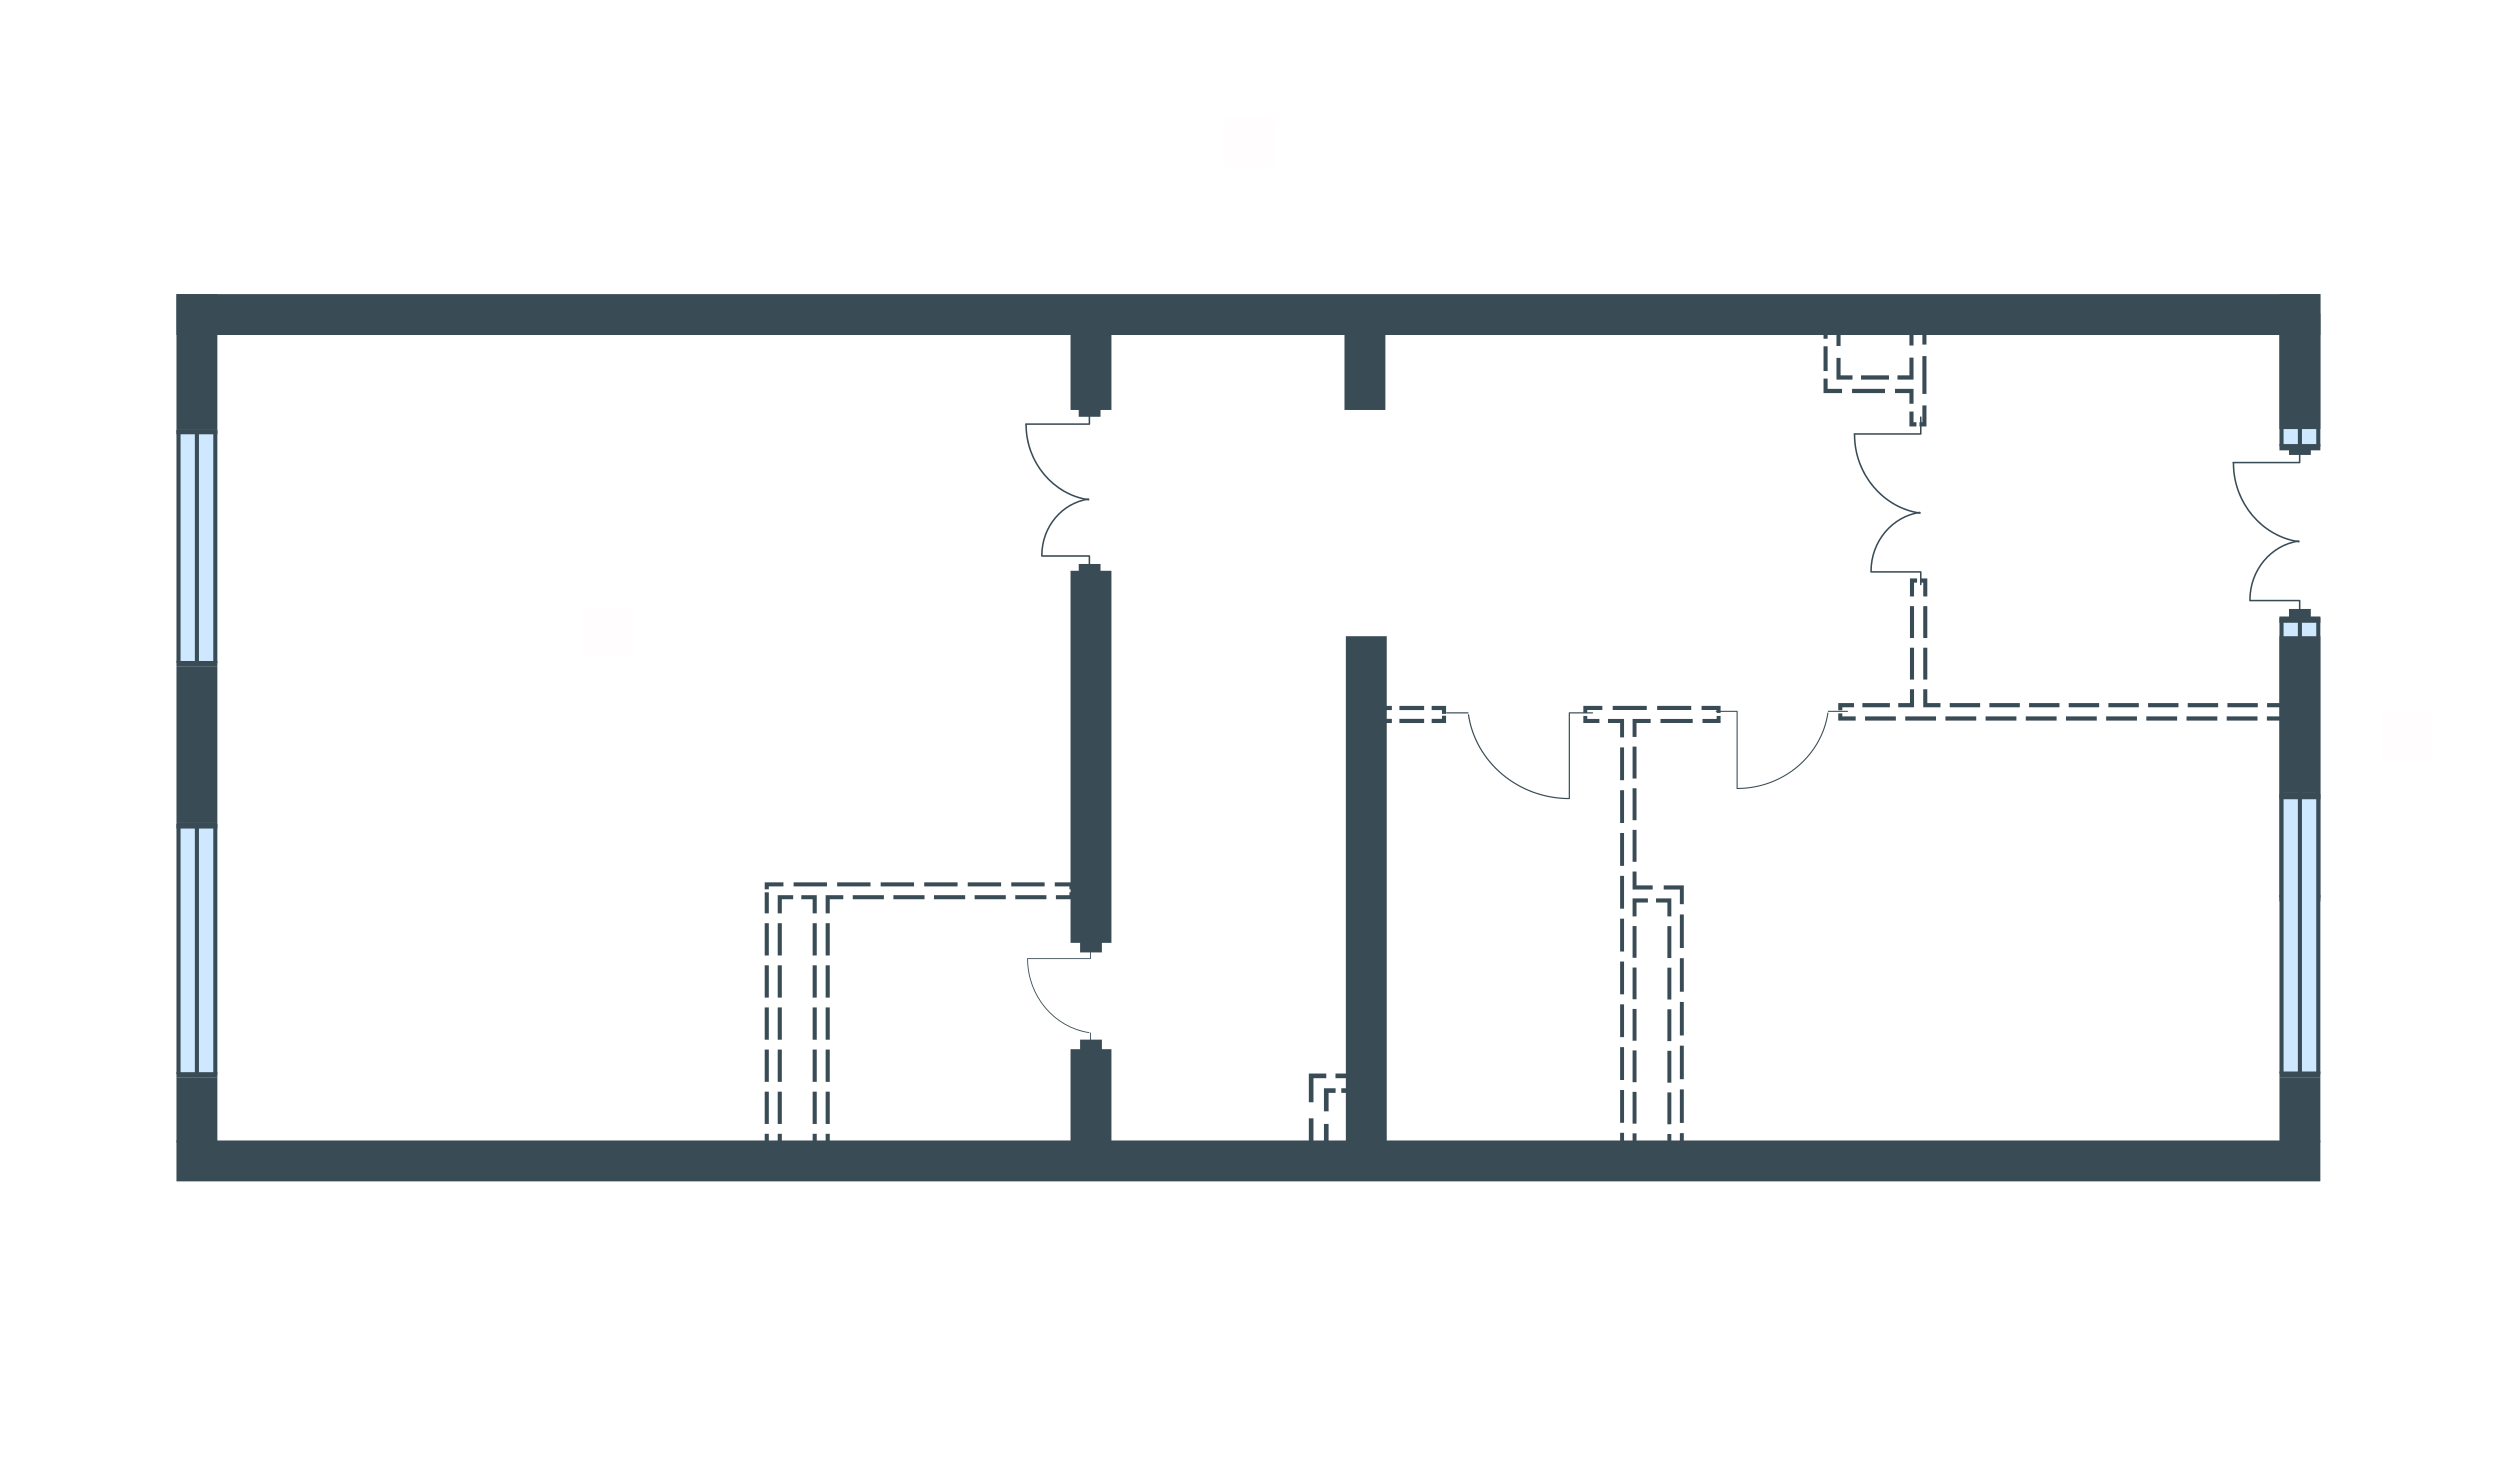 <svg width="510" height="300" viewBox="0 0 510 300" fill="none" xmlns="http://www.w3.org/2000/svg">
<g id="NR_1.7_0_H5_plan">
<rect id="txt_right" x="486" y="155" width="10" height="10" transform="rotate(-90 486 155)" fill="#FF5959" fill-opacity="0.01"/>
<rect id="txt_top" x="250" y="34" width="10" height="10" transform="rotate(-90 250 34)" fill="#FF5959" fill-opacity="0.01"/>
<rect id="txt_square" x="119" y="134" width="10" height="10" transform="rotate(-90 119 134)" fill="#FF5959" fill-opacity="0.01"/>
<g id="Plan">
<path id="Vector (Stroke)" fill-rule="evenodd" clip-rule="evenodd" d="M455.398 94.366C455.398 94.278 455.469 94.207 455.557 94.207L468.971 94.207L468.971 90.939C468.971 90.851 469.042 90.781 469.13 90.781C469.217 90.781 469.288 90.851 469.288 90.939L469.288 94.366C469.288 94.454 469.217 94.524 469.13 94.524L455.557 94.524C455.469 94.524 455.398 94.454 455.398 94.366Z" fill="#394B55"/>
<path id="Vector 2 (Stroke)" fill-rule="evenodd" clip-rule="evenodd" d="M455.784 94.506C455.784 102.504 461.586 109.291 469.004 110.351C469.09 110.363 469.151 110.443 469.138 110.53C469.126 110.617 469.046 110.677 468.959 110.664C461.377 109.581 455.467 102.653 455.467 94.506C455.467 94.418 455.538 94.347 455.625 94.347C455.713 94.347 455.784 94.418 455.784 94.506Z" fill="#394B55"/>
<path id="Vector 3 (Stroke)" fill-rule="evenodd" clip-rule="evenodd" d="M458.83 122.512C458.83 122.424 458.901 122.353 458.989 122.353L469.13 122.353C469.218 122.353 469.289 122.424 469.289 122.512L469.289 125.084C469.289 125.171 469.218 125.242 469.13 125.242C469.043 125.242 468.972 125.171 468.972 125.084L468.972 122.67L458.989 122.67C458.901 122.67 458.83 122.599 458.83 122.512Z" fill="#394B55"/>
<path id="Vector 4 (Stroke)" fill-rule="evenodd" clip-rule="evenodd" d="M458.989 122.525C458.901 122.525 458.83 122.454 458.83 122.367C458.83 116.22 463.169 111.079 468.894 110.212C468.98 110.199 469.061 110.258 469.074 110.345C469.087 110.431 469.028 110.512 468.941 110.525C463.38 111.368 459.147 116.368 459.147 122.367C459.147 122.454 459.076 122.525 458.989 122.525Z" fill="#394B55"/>
<path id="Vector (Stroke)_2" fill-rule="evenodd" clip-rule="evenodd" d="M378.105 88.527C378.105 88.439 378.176 88.369 378.264 88.369L391.678 88.369L391.678 85.1C391.678 85.013 391.749 84.942 391.837 84.942C391.924 84.942 391.995 85.013 391.995 85.1L391.995 88.527C391.995 88.615 391.924 88.686 391.837 88.686L378.264 88.686C378.176 88.686 378.105 88.615 378.105 88.527Z" fill="#394B55"/>
<path id="Vector 2 (Stroke)_2" fill-rule="evenodd" clip-rule="evenodd" d="M378.487 88.67C378.487 96.668 384.289 103.455 391.707 104.515C391.794 104.527 391.854 104.607 391.841 104.694C391.829 104.781 391.749 104.841 391.662 104.828C384.08 103.745 378.17 96.817 378.17 88.67C378.17 88.582 378.241 88.511 378.328 88.511C378.416 88.511 378.487 88.582 378.487 88.67Z" fill="#394B55"/>
<path id="Vector 3 (Stroke)_2" fill-rule="evenodd" clip-rule="evenodd" d="M381.535 116.671C381.535 116.583 381.606 116.512 381.694 116.512L391.835 116.512C391.923 116.512 391.994 116.583 391.994 116.671L391.994 119.243C391.994 119.33 391.923 119.401 391.835 119.401C391.748 119.401 391.677 119.33 391.677 119.243L391.677 116.829L381.694 116.829C381.606 116.829 381.535 116.758 381.535 116.671Z" fill="#394B55"/>
<path id="Vector 4 (Stroke)_2" fill-rule="evenodd" clip-rule="evenodd" d="M381.694 116.689C381.606 116.689 381.535 116.618 381.535 116.531C381.535 110.384 385.874 105.243 391.599 104.376C391.686 104.363 391.766 104.422 391.779 104.509C391.793 104.595 391.733 104.676 391.646 104.689C386.085 105.532 381.852 110.532 381.852 116.531C381.852 116.618 381.781 116.689 381.694 116.689Z" fill="#394B55"/>
<path id="Vector (Stroke)_3" fill-rule="evenodd" clip-rule="evenodd" d="M209.1 86.512C209.1 86.425 209.171 86.354 209.258 86.354L222.078 86.354L222.078 83.235C222.078 83.148 222.149 83.077 222.237 83.077C222.324 83.077 222.395 83.148 222.395 83.235L222.395 86.512C222.395 86.6 222.324 86.671 222.237 86.671L209.258 86.671C209.171 86.671 209.1 86.6 209.1 86.512Z" fill="#394B55"/>
<path id="Vector 2 (Stroke)_3" fill-rule="evenodd" clip-rule="evenodd" d="M209.483 86.646C209.483 94.291 215.029 100.778 222.119 101.791C222.205 101.803 222.265 101.884 222.253 101.97C222.241 102.057 222.16 102.117 222.074 102.105C214.82 101.069 209.166 94.44 209.166 86.646C209.166 86.559 209.237 86.488 209.325 86.488C209.412 86.488 209.483 86.559 209.483 86.646Z" fill="#394B55"/>
<path id="Vector 3 (Stroke)_3" fill-rule="evenodd" clip-rule="evenodd" d="M212.379 113.425C212.379 113.337 212.45 113.266 212.537 113.266L222.235 113.266C222.323 113.266 222.394 113.337 222.394 113.425L222.394 115.884C222.394 115.972 222.323 116.043 222.235 116.043C222.148 116.043 222.077 115.972 222.077 115.884L222.077 113.583L212.537 113.583C212.45 113.583 212.379 113.512 212.379 113.425Z" fill="#394B55"/>
<path id="Vector 4 (Stroke)_3" fill-rule="evenodd" clip-rule="evenodd" d="M212.537 113.444C212.45 113.444 212.379 113.373 212.379 113.286C212.379 107.405 216.53 102.485 222.008 101.656C222.095 101.643 222.176 101.702 222.189 101.789C222.202 101.875 222.142 101.956 222.056 101.969C216.741 102.774 212.696 107.553 212.696 113.286C212.696 113.373 212.625 113.444 212.537 113.444Z" fill="#394B55"/>
<path id="Vector (Stroke)_4" fill-rule="evenodd" clip-rule="evenodd" d="M220.338 215.978L220.338 212.085L224.786 212.085L224.786 215.978L220.338 215.978Z" fill="#394B55"/>
<path id="Vector (Stroke)_5" fill-rule="evenodd" clip-rule="evenodd" d="M466.957 130.901L466.957 124.228L471.406 124.228L471.406 130.901L466.957 130.901Z" fill="#394B55"/>
<path id="Vector (Stroke)_6" fill-rule="evenodd" clip-rule="evenodd" d="M220.059 121.445L220.059 115.05L224.507 115.05L224.507 121.445L220.059 121.445Z" fill="#394B55"/>
<path id="Vector (Stroke)_7" fill-rule="evenodd" clip-rule="evenodd" d="M220.338 194.295L220.338 190.402L224.786 190.402L224.786 194.295L220.338 194.295Z" fill="#394B55"/>
<path id="Vector (Stroke)_8" fill-rule="evenodd" clip-rule="evenodd" d="M466.957 92.809L466.957 86.414L471.406 86.414L471.406 92.809L466.957 92.809Z" fill="#394B55"/>
<path id="Vector (Stroke)_9" fill-rule="evenodd" clip-rule="evenodd" d="M220.059 85.024L220.059 78.908L224.507 78.908L224.507 85.024L220.059 85.024Z" fill="#394B55"/>
<path id="Vector 26" d="M36.417 168.356L36.417 219.205L43.924 219.205L43.924 168.356L36.417 168.356Z" fill="#CEE8FF"/>
<path id="Vector 27" d="M43.508 168.069L43.508 219.205L44.342 219.205L44.342 168.069L43.508 168.069Z" fill="#394B55"/>
<path id="Vector 28" d="M39.752 168.26L39.752 219.109L40.586 219.109L40.586 168.26L39.752 168.26Z" fill="#394B55"/>
<path id="Vector 29" d="M36 168.164L36 219.109L36.834 219.109L36.834 168.069L36 168.069L36 168.164Z" fill="#394B55"/>
<path id="Vector 30" d="M36.001 218.724L36.001 219.869L44.342 219.869L44.342 218.724L36.001 218.724Z" fill="#394B55"/>
<path id="Vector 31" d="M36.001 167.878L36.001 169.023L44.342 169.023L44.342 167.878L36.001 167.878Z" fill="#394B55"/>
<g id="Group 139">
<path id="Vector 32" d="M465.429 126.295L465.429 183.127L472.936 183.127L472.936 126.295L465.429 126.295Z" fill="#CEE8FF"/>
<path id="Vector 33" d="M472.517 125.975L472.517 183.127L473.352 183.127L473.352 125.975L472.517 125.975Z" fill="#394B55"/>
<path id="Vector 34" d="M468.764 126.186L468.764 183.018L469.598 183.018L469.598 126.186L468.764 126.186Z" fill="#394B55"/>
<path id="Vector 35" d="M465.012 126.079L465.012 183.018L465.846 183.018L465.846 125.972L465.012 125.972L465.012 126.079Z" fill="#394B55"/>
<path id="Vector 36" d="M465.01 182.589L465.01 183.869L473.352 183.869L473.352 182.589L465.01 182.589Z" fill="#394B55"/>
<path id="Vector 37" d="M465.01 125.765L465.01 127.045L473.352 127.045L473.352 125.765L465.01 125.765Z" fill="#394B55"/>
</g>
<g id="Group 137">
<path id="Vector 32_2" d="M465.429 162.295L465.429 219.127L472.936 219.127L472.936 162.295L465.429 162.295Z" fill="#CEE8FF"/>
<path id="Vector 33_2" d="M472.517 161.975L472.517 219.127L473.352 219.127L473.352 161.975L472.517 161.975Z" fill="#394B55"/>
<path id="Vector 34_2" d="M468.764 162.186L468.764 219.018L469.598 219.018L469.598 162.186L468.764 162.186Z" fill="#394B55"/>
<path id="Vector 35_2" d="M465.012 162.079L465.012 219.018L465.846 219.018L465.846 161.972L465.012 161.972L465.012 162.079Z" fill="#394B55"/>
<path id="Vector 36_2" d="M465.01 218.589L465.01 219.869L473.352 219.869L473.352 218.589L465.01 218.589Z" fill="#394B55"/>
<path id="Vector 37_2" d="M465.01 161.765L465.01 163.045L473.352 163.045L473.352 161.765L465.01 161.765Z" fill="#394B55"/>
</g>
<g id="Group 138">
<path id="Vector 32_3" d="M465.429 64.295L465.429 91.127L472.936 91.127L472.936 64.295L465.429 64.295Z" fill="#CEE8FF"/>
<path id="Vector 33_3" d="M472.517 63.975L472.517 91.127L473.352 91.127L473.352 63.975L472.517 63.975Z" fill="#394B55"/>
<path id="Vector 34_3" d="M468.764 64.186L468.764 91.018L469.598 91.018L469.598 64.186L468.764 64.186Z" fill="#394B55"/>
<path id="Vector 35_3" d="M465.012 64.079L465.012 91.018L465.846 91.018L465.846 63.972L465.012 63.972L465.012 64.079Z" fill="#394B55"/>
<path id="Vector 36_3" d="M465.01 90.589L465.01 91.869L473.352 91.869L473.352 90.589L465.01 90.589Z" fill="#394B55"/>
</g>
<path id="Vector 16" d="M36.417 87.968L36.417 135.282L43.924 135.282L43.924 87.968L36.417 87.968Z" fill="#CEE8FF"/>
<path id="Vector 21" d="M43.508 87.701L43.508 135.282L44.342 135.282L44.342 87.701L43.508 87.701Z" fill="#394B55"/>
<path id="Vector 22" d="M39.752 87.88L39.752 135.194L40.586 135.194L40.586 87.88L39.752 87.88Z" fill="#394B55"/>
<path id="Vector 23" d="M36 87.791L36 135.194L36.834 135.194L36.834 87.702L36 87.702L36 87.791Z" fill="#394B55"/>
<path id="Vector 24" d="M36.001 134.841L36.001 135.907L44.342 135.907L44.342 134.841L36.001 134.841Z" fill="#394B55"/>
<path id="Vector 25" d="M36.001 87.527L36.001 88.593L44.342 88.593L44.342 87.527L36.001 87.527Z" fill="#394B55"/>
<path id="Vector (Stroke)_10" fill-rule="evenodd" clip-rule="evenodd" d="M44.342 219.869L44.342 233.026L36.001 233.026L36.001 219.869L44.342 219.869Z" fill="#394B55"/>
<path id="Vector (Stroke)_11" fill-rule="evenodd" clip-rule="evenodd" d="M44.342 135.907L44.342 167.881L36.001 167.881L36.001 135.907L44.342 135.907Z" fill="#394B55"/>
<path id="Vector (Stroke)_12" fill-rule="evenodd" clip-rule="evenodd" d="M473.352 129.788L473.352 161.762L465.01 161.762L465.01 129.788L473.352 129.788Z" fill="#394B55"/>
<path id="Vector (Stroke)_13" fill-rule="evenodd" clip-rule="evenodd" d="M473.352 219.869L473.352 233.026L465.01 233.026L465.01 219.869L473.352 219.869Z" fill="#394B55"/>
<path id="Vector (Stroke)_14" fill-rule="evenodd" clip-rule="evenodd" d="M44.342 60.002L44.342 87.527L36.001 87.527L36.001 60.002L44.342 60.002Z" fill="#394B55"/>
<path id="Vector (Stroke)_15" fill-rule="evenodd" clip-rule="evenodd" d="M226.732 64.172L226.732 83.635L218.391 83.635L218.391 64.172L226.732 64.172Z" fill="#394B55"/>
<path id="Vector (Stroke)_16" fill-rule="evenodd" clip-rule="evenodd" d="M282.617 64.172L282.617 83.635L274.276 83.635L274.276 64.172L282.617 64.172Z" fill="#394B55"/>
<path id="Vector (Stroke)_17" fill-rule="evenodd" clip-rule="evenodd" d="M473.352 60.002L473.352 87.527L465.01 87.527L465.01 60.002L473.352 60.002Z" fill="#394B55"/>
<path id="Vector (Stroke)_18" fill-rule="evenodd" clip-rule="evenodd" d="M36 60H473.352V68.341H36V60Z" fill="#394B55"/>
<path id="Vector (Stroke)_19" fill-rule="evenodd" clip-rule="evenodd" d="M36 232.659H473.352V241H36V232.659Z" fill="#394B55"/>
<path id="Vector (Stroke)_20" fill-rule="evenodd" clip-rule="evenodd" d="M218.391 192.343L218.391 116.439L226.732 116.439L226.732 192.343L218.391 192.343Z" fill="#394B55"/>
<path id="Vector 134 (Stroke)" fill-rule="evenodd" clip-rule="evenodd" d="M466 147L462.442 147L462.442 146.143L465.168 146.143L465.168 145.531L466 145.531L466 147ZM460.529 147L454.245 147L454.245 146.143L460.529 146.143L460.529 147ZM452.332 147L446.048 147L446.048 146.143L452.332 146.143L452.332 147ZM444.135 147L437.85 147L437.85 146.143L444.135 146.143L444.135 147ZM435.938 147L429.653 147L429.653 146.143L435.938 146.143L435.938 147ZM427.741 147L421.456 147L421.456 146.143L427.741 146.143L427.741 147ZM419.544 147L413.259 147L413.259 146.143L419.544 146.143L419.544 147ZM411.347 147L405.062 147L405.062 146.143L411.347 146.143L411.347 147ZM403.15 147L396.865 147L396.865 146.143L403.15 146.143L403.15 147ZM394.952 147L388.668 147L388.668 146.143L394.952 146.143L394.952 147ZM386.755 147L380.471 147L380.471 146.143L386.755 146.143L386.755 147ZM378.558 147L375 147L375 145.531L375.832 145.531L375.832 146.143L378.558 146.143L378.558 147ZM375 144.898L375 143.429L378.22 143.429L378.22 144.286L375.832 144.286L375.832 144.898L375 144.898ZM466 144.898L465.168 144.898L465.168 144.286L462.482 144.286L462.482 143.429L466 143.429L466 144.898ZM393.172 143.429L395.858 143.429L395.858 144.286L392.34 144.286L392.34 140.608L393.172 140.608L393.172 143.429ZM390.462 144.286L387.242 144.286L387.242 143.429L389.63 143.429L389.63 140.608L390.462 140.608L390.462 144.286ZM379.927 143.429L385.535 143.429L385.535 144.286L379.927 144.286L379.927 143.429ZM397.746 143.429L403.95 143.429L403.95 144.286L397.746 144.286L397.746 143.429ZM405.838 143.429L412.042 143.429L412.042 144.286L405.838 144.286L405.838 143.429ZM413.93 143.429L420.134 143.429L420.134 144.286L413.93 144.286L413.93 143.429ZM422.022 143.429L428.226 143.429L428.226 144.286L422.022 144.286L422.022 143.429ZM430.114 143.429L436.318 143.429L436.318 144.286L430.114 144.286L430.114 143.429ZM438.206 143.429L444.41 143.429L444.41 144.286L438.206 144.286L438.206 143.429ZM446.298 143.429L452.502 143.429L452.502 144.286L446.298 144.286L446.298 143.429ZM454.39 143.429L460.594 143.429L460.594 144.286L454.39 144.286L454.39 143.429ZM393.172 132.132L393.172 138.63L392.34 138.63L392.34 132.132L393.172 132.132ZM389.63 138.63L389.63 132.132L390.462 132.132L390.462 138.63L389.63 138.63ZM393.172 123.656L393.172 130.154L392.34 130.154L392.34 123.656L393.172 123.656ZM389.63 130.154L389.63 123.656L390.462 123.656L390.462 130.154L389.63 130.154ZM393.172 121.678L392.34 121.678L392.34 118.857L391.717 118.857L391.717 118L393.172 118L393.172 121.678ZM389.63 121.678L389.63 118L391.085 118L391.085 118.857L390.462 118.857L390.462 121.678L389.63 121.678Z" fill="#394B55"/>
<path id="Vector (Stroke) (Stroke)" fill-rule="evenodd" clip-rule="evenodd" d="M281 147.5L281 146.01L281.84 146.01L281.84 146.643L283.942 146.643L283.942 147.5L281 147.5ZM281 145.633L281 144L283.942 144L283.942 144.857L281.84 144.857L281.84 145.633L281 145.633ZM290.522 147.5L285.478 147.5L285.478 146.643L290.522 146.643L290.522 147.5ZM285.478 144L290.522 144L290.522 144.857L285.478 144.857L285.478 144ZM292.058 147.5L292.058 146.643L294.16 146.643L294.16 146.01L295 146.01L295 147.5L292.058 147.5ZM292.058 144L295 144L295 145.633L294.16 145.633L294.16 144.857L292.058 144.857L292.058 144Z" fill="#394B55"/>
<path id="Vector 132 (Stroke)" fill-rule="evenodd" clip-rule="evenodd" d="M267 219L270.561 219L270.561 219.947L267.948 219.947L267.947 224.861L267 224.861L267 219ZM272.44 219L276 219V220.624H275.053V219.947L272.44 219.947L272.44 219ZM276 221.324V222.947H273.622V222H275.053V221.324H276ZM270.085 222H272.463V222.947H271.033V226.711H270.085V222ZM267 228.139L267.947 228.139L267.947 233.053H268.656V234H267L267 228.139ZM271.033 229.289V234H269.376V233.053H270.085V229.289H271.033Z" fill="#394B55"/>
<path id="Vector 135 (Stroke)" fill-rule="evenodd" clip-rule="evenodd" d="M389.523 66H390.953V66.869H390.358V70.487H389.523V66ZM391.57 66H393V70.293H392.166V66.869H391.57V66ZM372 66.145H373.43V67.014H372.834V69.105H372V66.145ZM374.047 66.145H375.477V70.577H374.642V67.014H374.047V66.145ZM372 75.695V70.643H372.834V75.695H372ZM393 72.642V80.358H392.166V72.642H393ZM389.523 76.572V72.954H390.358V77.441H387.088V76.572H389.523ZM375.477 76.572V73.01H374.642V77.441H377.912V76.572H375.477ZM379.648 76.572H385.352V77.441H379.648V76.572ZM372 77.233H372.834V79.324H375.776V80.193H372V77.233ZM384.538 80.193H377.82V79.324H384.538V80.193ZM389.523 80.193H386.582V79.324H390.358V82.368H389.523V80.193ZM393 82.707V87H391.57V86.131H392.166V82.707H393ZM389.523 83.956H390.358V86.131H390.953V87H389.523V83.956Z" fill="#394B55"/>
<path id="Vector 131 (Stroke)" fill-rule="evenodd" clip-rule="evenodd" d="M156 180H159.823V180.827H156.838V181.418H156V180ZM168.703 180.827H161.895V180H168.703V180.827ZM177.584 180.827H170.775V180H177.584V180.827ZM186.464 180.827H179.656V180H186.464V180.827ZM195.344 180.827H188.536V180H195.344V180.827ZM204.225 180.827H197.416V180H204.225V180.827ZM213.105 180.827H206.297V180H213.105V180.827ZM218.162 180.827H215.177V180H219V181.418H218.162V180.827ZM156.838 182.029V186.326H156V182.029H156.838ZM218.162 182.619V182.029H219V183.446H215.404V182.619H218.162ZM158.654 182.619H161.804V183.446H159.492V186.326H158.654V182.619ZM163.467 182.619H166.617V186.326H165.779V183.446H163.467V182.619ZM168.432 182.619H172.029V183.446H169.271V186.326H168.432V182.619ZM173.963 182.619H180.317V183.446H173.963V182.619ZM182.251 182.619H188.605V183.446H182.251V182.619ZM190.539 182.619H196.893V183.446H190.539V182.619ZM198.827 182.619H205.182V183.446H198.827V182.619ZM207.116 182.619H213.47V183.446H207.116V182.619ZM156.838 188.331V194.919H156V188.331H156.838ZM166.617 188.331V194.919H165.779V188.331H166.617ZM158.654 194.919V188.331H159.492V194.919H158.654ZM168.432 194.919V188.331H169.271V194.919H168.432ZM156.838 196.923V203.511H156V196.923H156.838ZM166.617 196.923V203.511H165.779V196.923H166.617ZM158.654 203.511V196.923H159.492V203.511H158.654ZM168.432 203.511V196.923H169.271V203.511H168.432ZM156.838 205.516V212.103H156V205.516H156.838ZM166.617 205.516V212.103H165.779V205.516H166.617ZM158.654 212.103V205.516H159.492V212.103H158.654ZM168.432 212.103V205.516H169.271V212.103H168.432ZM156.838 214.108V220.696H156V214.108H156.838ZM158.654 220.696V214.108H159.492V220.696H158.654ZM166.617 214.108V220.696H165.779V214.108H166.617ZM168.432 220.696V214.108H169.271V220.696H168.432ZM156.838 222.7V229.288H156V222.7H156.838ZM166.617 222.7V229.288H165.779V222.7H166.617ZM158.654 229.288V222.7H159.492V229.288H158.654ZM168.432 229.288V222.7H169.271V229.288H168.432ZM156.838 234.173V231.293H156V235H157.436V234.173H156.838ZM158.654 234.173V231.293H159.492V235H158.056V234.173H158.654ZM166.617 231.293V234.586H165.779V231.293H166.617ZM168.432 234.586V231.293H169.271V234.586H168.432Z" fill="#394B55"/>
<path id="Vector 133 (Stroke)" fill-rule="evenodd" clip-rule="evenodd" d="M343.497 235L342.12 235L342.12 234.161L342.693 234.161L342.693 231.16L343.497 231.16L343.497 235ZM341.526 235L340.148 235L340.148 231.33L340.952 231.33L340.952 234.161L341.526 234.161L341.526 235ZM333.851 234.86L332.474 234.86L332.474 234.022L333.047 234.022L333.047 231.199L333.851 231.199L333.851 234.86ZM331.88 234.86L330.502 234.86L330.502 231.092L331.306 231.092L331.306 234.022L331.88 234.022L331.88 234.86ZM340.148 229.351L340.148 222.85L340.952 222.85L340.952 229.351L340.148 229.351ZM333.851 222.742L333.851 229.226L333.047 229.226L333.047 222.742L333.851 222.742ZM343.497 222.237L343.497 229.078L342.693 229.078L342.694 222.237L343.497 222.237ZM330.502 229.053L330.502 222.355L331.306 222.355L331.306 229.053L330.502 229.053ZM340.148 220.871L340.148 214.369L340.952 214.369L340.952 220.871L340.148 220.871ZM333.851 214.285L333.851 220.769L333.047 220.769L333.047 214.285L333.851 214.285ZM330.502 220.317L330.502 213.619L331.306 213.619L331.306 220.317L330.502 220.317ZM343.497 213.314L343.497 220.155L342.694 220.155L342.694 213.314L343.497 213.314ZM340.148 212.391L340.148 205.889L340.952 205.889L340.952 212.391L340.148 212.391ZM333.851 205.828L333.851 212.312L333.047 212.312L333.047 205.828L333.851 205.828ZM330.502 211.58L330.502 204.882L331.306 204.882L331.306 211.58L330.502 211.58ZM343.498 204.391L343.497 211.232L342.694 211.232L342.694 204.391L343.498 204.391ZM340.148 203.91L340.148 197.409L340.952 197.409L340.952 203.91L340.148 203.91ZM333.851 197.371L333.851 203.855L333.047 203.855L333.047 197.371L333.851 197.371ZM330.502 202.844L330.502 196.146L331.306 196.146L331.306 202.844L330.502 202.844ZM343.498 195.468L343.498 202.309L342.694 202.309L342.694 195.468L343.498 195.468ZM340.148 195.43L340.148 188.928L340.952 188.928L340.952 195.43L340.148 195.43ZM333.851 188.914L333.851 195.398L333.047 195.398L333.047 188.914L333.851 188.914ZM330.502 194.107L330.502 187.409L331.306 187.409L331.306 194.107L330.502 194.107ZM343.498 186.546L343.498 193.386L342.694 193.386L342.694 186.545L343.498 186.546ZM340.148 184.118L340.148 186.95L340.952 186.95L340.952 183.28L337.828 183.28L337.828 184.118L340.148 184.118ZM333.851 184.118L333.851 186.941L333.047 186.941L333.047 183.28L336.171 183.28L336.171 184.118L333.851 184.118ZM330.502 185.371L330.502 178.672L331.306 178.672L331.306 185.371L330.502 185.371ZM343.498 184.463L342.694 184.463L342.694 181.462L339.398 181.462L339.398 180.624L343.498 180.624L343.498 184.463ZM333.851 180.624L337.147 180.624L337.147 181.462L333.047 181.462L333.047 177.788L333.851 177.788L333.851 180.624ZM330.502 176.634L330.502 169.936L331.306 169.936L331.306 176.634L330.502 176.634ZM333.851 169.296L333.851 175.806L333.047 175.806L333.047 169.296L333.851 169.296ZM330.502 167.897L330.502 161.199L331.306 161.199L331.306 167.897L330.502 167.897ZM333.851 160.804L333.851 167.314L333.047 167.314L333.047 160.804L333.851 160.804ZM330.502 159.161L330.502 152.463L331.306 152.463L331.306 159.161L330.502 159.161ZM333.851 152.312L333.851 158.822L333.047 158.822L333.047 152.312L333.851 152.312ZM330.502 147.495L330.502 150.424L331.306 150.424L331.306 146.656L328.028 146.656L328.028 147.495L330.502 147.495ZM333.851 147.495L333.851 150.331L333.047 150.331L333.047 146.656L336.736 146.656L336.736 147.495L333.851 147.495ZM351 147.495L347.311 147.495L347.311 146.656L350.196 146.656L350.196 146.057L351 146.057L351 147.495ZM345.311 147.495L338.737 147.495L338.737 146.656L345.311 146.656L345.311 147.495ZM326.278 147.495L323 147.495L323 146.057L323.804 146.057L323.804 146.656L326.278 146.656L326.278 147.495ZM351 145.437L350.196 145.437L350.196 144.839L347.123 144.839L347.123 144L351 144L351 145.437ZM323 145.437L323 144L326.877 144L326.877 144.839L323.804 144.839L323.804 145.437L323 145.437ZM328.992 144L335.942 144L335.942 144.839L328.992 144.839L328.992 144ZM338.058 144L345.008 144L345.008 144.839L338.058 144.839L338.058 144Z" fill="#394B55"/>
<g id="Group 118">
<path id="Vector 40 (Stroke)" fill-rule="evenodd" clip-rule="evenodd" d="M354.482 145.115C354.482 145.054 354.433 145.004 354.372 145.004H350.11C350.049 145.004 349.999 145.054 349.999 145.115C349.999 145.176 350.049 145.226 350.11 145.226H354.261V160.762C354.261 160.823 354.31 160.873 354.372 160.873C354.433 160.873 354.482 160.823 354.482 160.762V145.115Z" fill="#394B55"/>
<path id="Vector 41 (Stroke)" fill-rule="evenodd" clip-rule="evenodd" d="M377 145.111C377 145.05 376.95 145 376.889 145H372.978C372.917 145 372.868 145.05 372.868 145.111C372.868 145.172 372.917 145.222 372.978 145.222H376.889C376.95 145.222 377 145.172 377 145.111Z" fill="#394B55"/>
<path id="Vector 42 (Stroke)" fill-rule="evenodd" clip-rule="evenodd" d="M372.906 145.353C372.845 145.344 372.789 145.385 372.78 145.446C371.484 154.081 363.707 160.739 354.37 160.739C354.309 160.739 354.26 160.789 354.26 160.85C354.26 160.911 354.309 160.961 354.37 160.961C363.812 160.961 371.687 154.228 372.999 145.479C373.008 145.418 372.966 145.362 372.906 145.353Z" fill="#394B55"/>
</g>
<g id="Group 119">
<path id="Vector 40 (Stroke)_2" fill-rule="evenodd" clip-rule="evenodd" d="M320.02 145.424C320.02 145.356 320.075 145.301 320.143 145.301H324.878C324.946 145.301 325.001 145.356 325.001 145.424C325.001 145.492 324.946 145.547 324.878 145.547H320.266V162.81C320.266 162.878 320.211 162.933 320.143 162.933C320.075 162.933 320.02 162.878 320.02 162.81V145.424Z" fill="#394B55"/>
<path id="Vector 41 (Stroke)_2" fill-rule="evenodd" clip-rule="evenodd" d="M295 145.419C295 145.351 295.055 145.296 295.123 145.296H299.468C299.536 145.296 299.591 145.351 299.591 145.419C299.591 145.487 299.536 145.542 299.468 145.542H295.123C295.055 145.542 295 145.487 295 145.419Z" fill="#394B55"/>
<path id="Vector 42 (Stroke)_2" fill-rule="evenodd" clip-rule="evenodd" d="M299.548 145.688C299.616 145.678 299.678 145.724 299.688 145.791C301.127 155.386 309.768 162.783 320.142 162.783C320.21 162.783 320.266 162.839 320.266 162.907C320.266 162.975 320.21 163.03 320.142 163.03C309.652 163.03 300.903 155.549 299.445 145.828C299.435 145.761 299.481 145.698 299.548 145.688Z" fill="#394B55"/>
</g>
<g id="Group 120">
<path id="Vector 40 (Stroke)_3" fill-rule="evenodd" clip-rule="evenodd" d="M222.449 195.652C222.499 195.652 222.539 195.612 222.539 195.562L222.539 192.09C222.539 192.04 222.499 192 222.449 192C222.399 192 222.358 192.04 222.358 192.09L222.358 195.472L209.7 195.472C209.65 195.472 209.609 195.512 209.609 195.562C209.609 195.612 209.65 195.652 209.7 195.652L222.449 195.652Z" fill="#394B55"/>
<path id="Vector 41 (Stroke)_3" fill-rule="evenodd" clip-rule="evenodd" d="M222.451 214C222.501 214 222.541 213.96 222.541 213.91L222.541 210.723C222.541 210.673 222.501 210.633 222.451 210.633C222.401 210.633 222.36 210.673 222.36 210.723L222.36 213.91C222.36 213.96 222.401 214 222.451 214Z" fill="#394B55"/>
<path id="Vector 42 (Stroke)_3" fill-rule="evenodd" clip-rule="evenodd" d="M222.255 210.664C222.262 210.615 222.228 210.569 222.179 210.562C215.143 209.506 209.718 203.17 209.718 195.562C209.718 195.512 209.678 195.472 209.628 195.472C209.578 195.472 209.538 195.512 209.538 195.562C209.538 203.255 215.024 209.671 222.152 210.74C222.201 210.748 222.247 210.714 222.255 210.664Z" fill="#394B55"/>
</g>
<path id="Vector (Stroke)_21" fill-rule="evenodd" clip-rule="evenodd" d="M274.555 236.831L274.555 129.787L282.896 129.787L282.896 236.831L274.555 236.831Z" fill="#394B55"/>
<path id="Vector (Stroke)_22" fill-rule="evenodd" clip-rule="evenodd" d="M218.391 240.448L218.391 214.034L226.732 214.034L226.732 240.448L218.391 240.448Z" fill="#394B55"/>
</g>
</g>
</svg>
